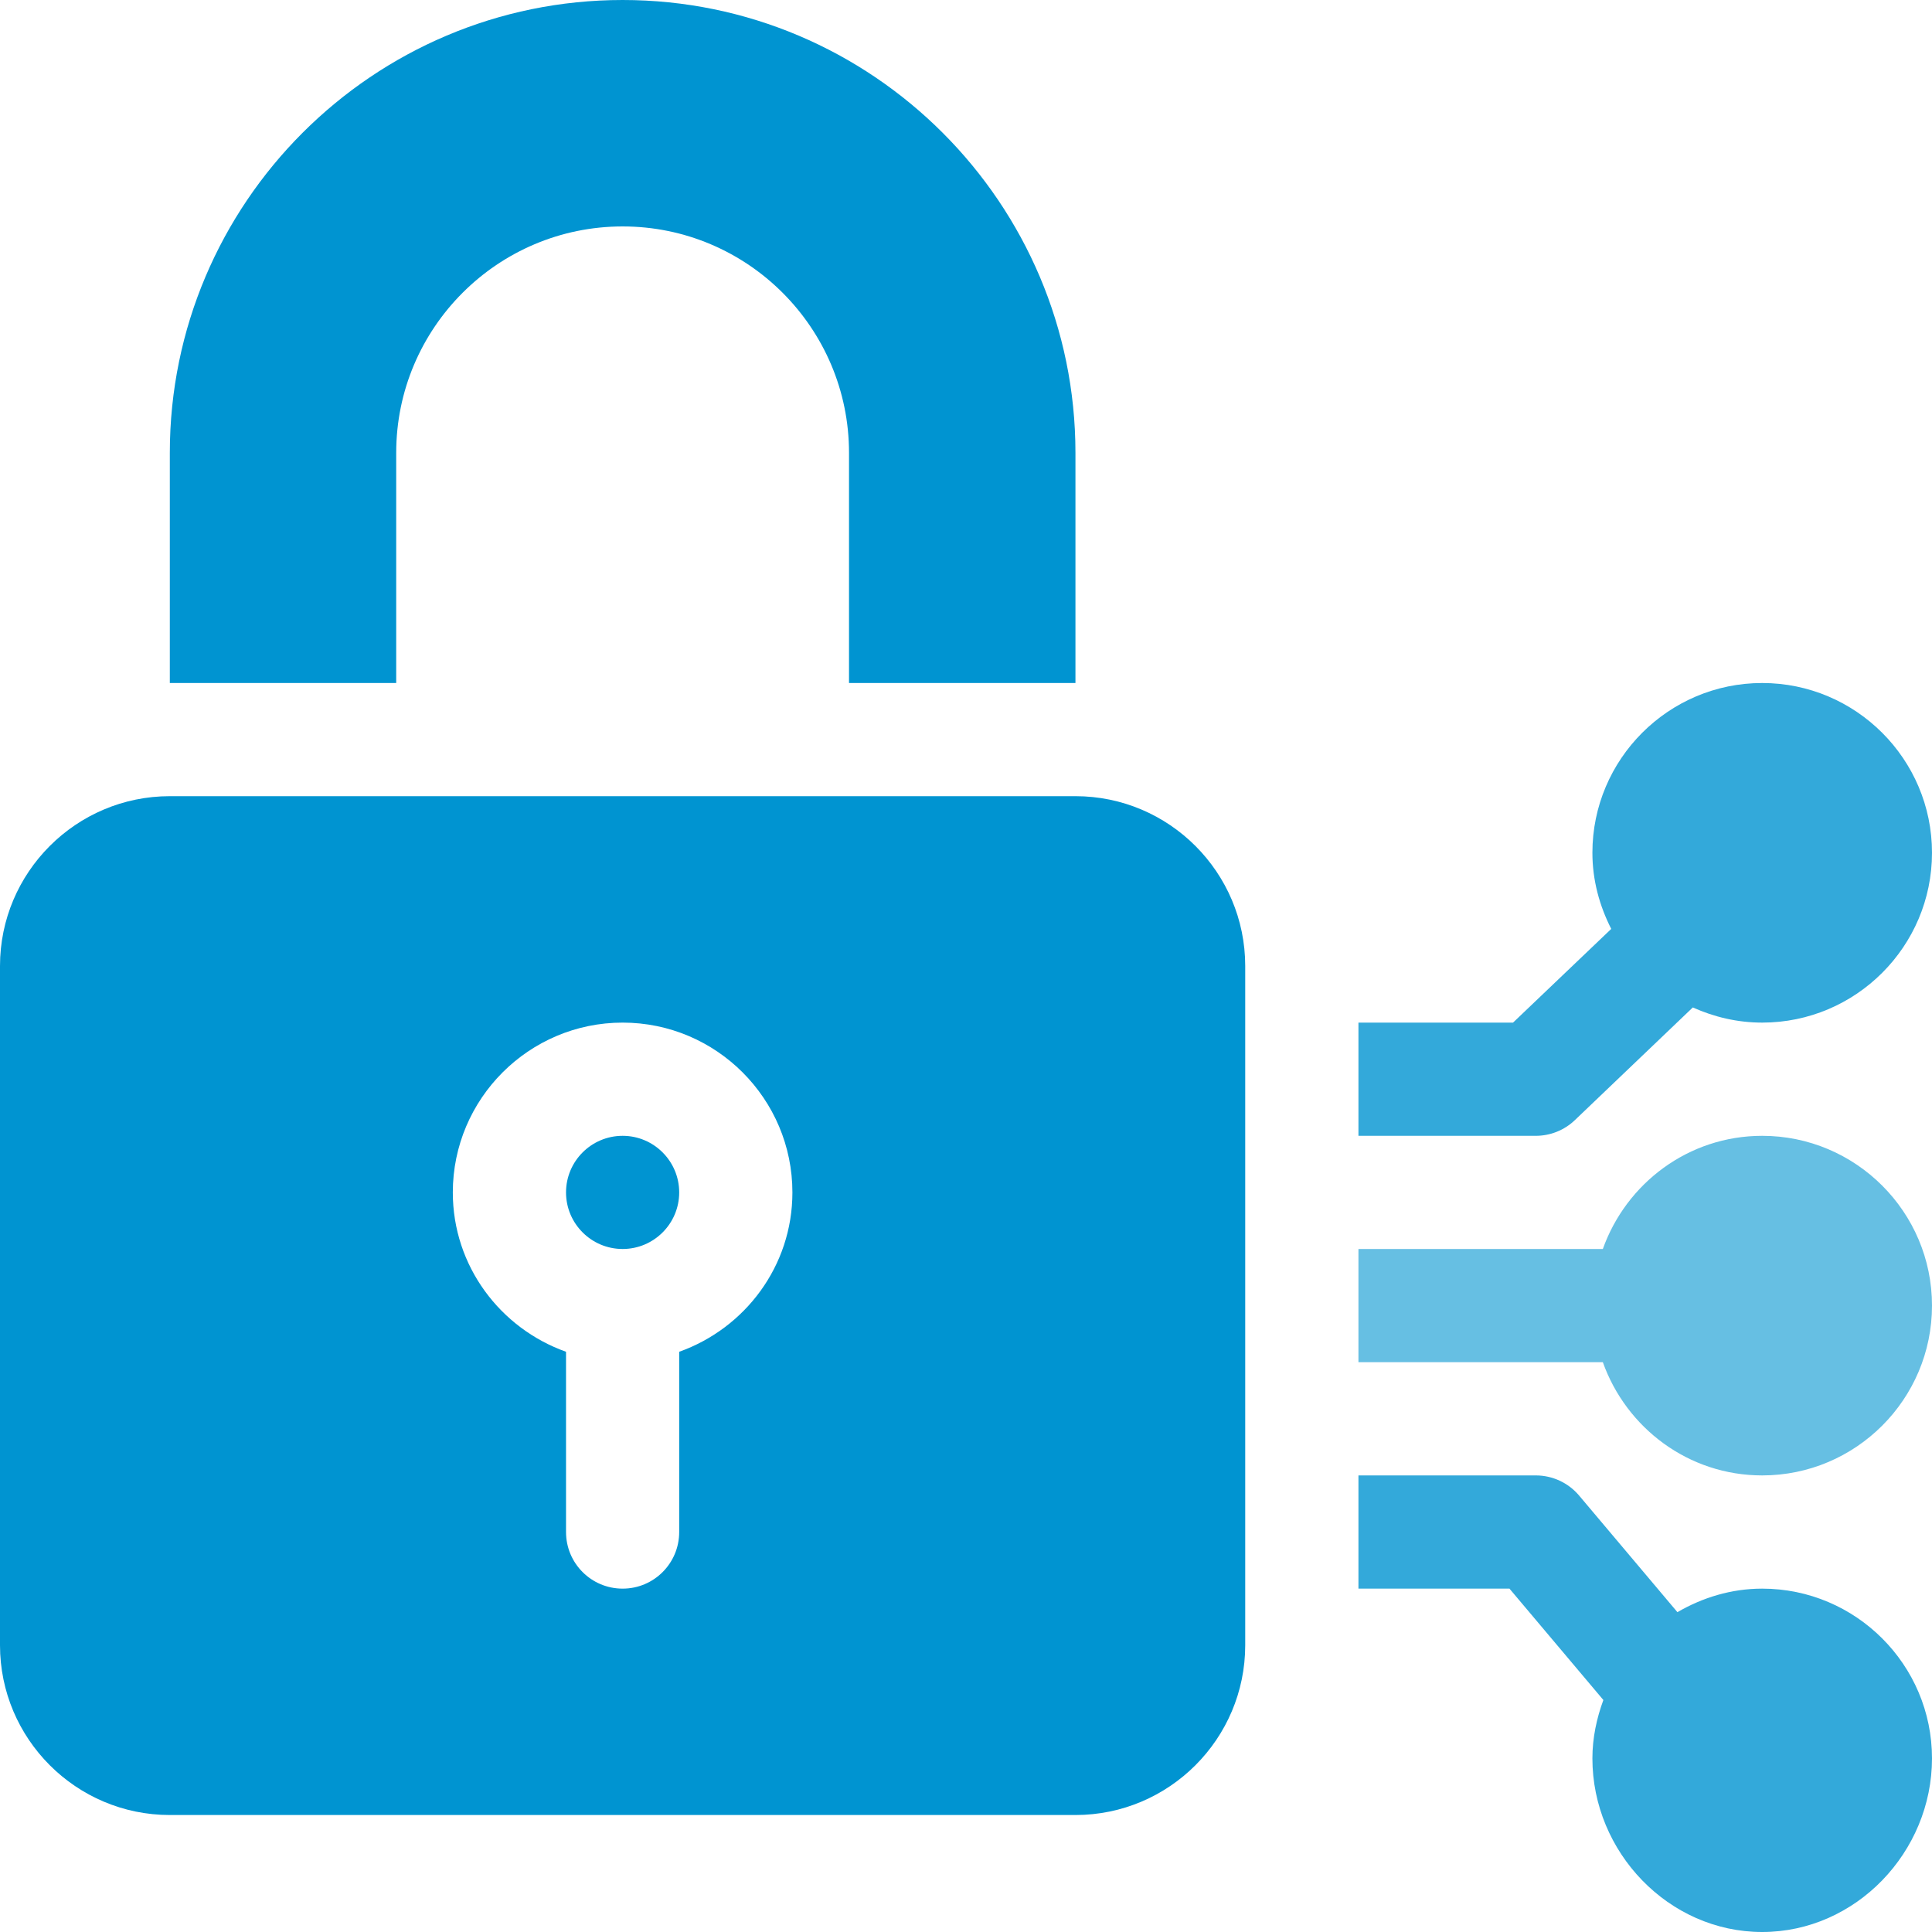 <svg width="40" height="40" viewBox="0 0 40 40" fill="none" xmlns="http://www.w3.org/2000/svg">
<g clip-path="url(#clip0_3064_3421)">
<path d="M12.891 23.516C12.244 23.516 11.719 24.041 11.719 24.688C11.719 25.334 12.244 25.859 12.891 25.859C13.537 25.859 14.062 25.334 14.062 24.688C14.062 24.041 13.537 23.516 12.891 23.516Z" fill="#0094D1"/>
<path d="M22.266 16.484H3.516C1.577 16.484 0 18.061 0 20V34.062C0 36.001 1.577 37.578 3.516 37.578H22.266C24.204 37.578 25.781 36.001 25.781 34.062V20C25.781 18.061 24.204 16.484 22.266 16.484ZM14.062 27.987V31.719C14.062 32.367 13.538 32.891 12.891 32.891C12.243 32.891 11.719 32.367 11.719 31.719V27.987C10.358 27.502 9.375 26.213 9.375 24.688C9.375 22.749 10.952 21.172 12.891 21.172C14.829 21.172 16.406 22.749 16.406 24.688C16.406 26.213 15.424 27.502 14.062 27.987Z" fill="#0094D1"/>
<path d="M36.484 23.516C34.959 23.516 33.67 24.498 33.185 25.859H28.125V28.203H33.185C33.67 29.564 34.959 30.547 36.484 30.547C38.423 30.547 40 28.97 40 27.031C40 25.093 38.423 23.516 36.484 23.516Z" fill="#66BFE3"/>
<path d="M36.484 32.891C35.842 32.891 35.248 33.077 34.729 33.378L32.693 30.963C32.47 30.699 32.142 30.547 31.797 30.547H28.125V32.891H31.252L33.196 35.197C33.057 35.575 32.969 35.98 32.969 36.406C32.969 38.345 34.546 40 36.484 40C38.423 40 40 38.345 40 36.406C40 34.468 38.423 32.891 36.484 32.891Z" fill="#33A9DA"/>
<path d="M36.484 14.141C34.546 14.141 32.969 15.718 32.969 17.656C32.969 18.226 33.117 18.756 33.359 19.232L31.326 21.172H28.125V23.516H31.797C32.098 23.516 32.389 23.399 32.606 23.191L35.048 20.858C35.488 21.056 35.972 21.172 36.484 21.172C38.423 21.172 40 19.595 40 17.656C40 15.718 38.423 14.141 36.484 14.141Z" fill="#33A9DA"/>
<path d="M12.891 0C7.721 0 3.516 4.206 3.516 9.375V14.141H8.203V9.375C8.203 6.79 10.305 4.688 12.891 4.688C15.476 4.688 17.578 6.79 17.578 9.375V14.141H22.266V9.375C22.266 4.206 18.06 0 12.891 0Z" fill="#0094D1"/>
</g>
<defs>
<clipPath id="clip0_3064_3421">
<rect width="40" height="40" fill="white"/>
</clipPath>
</defs>
</svg>
